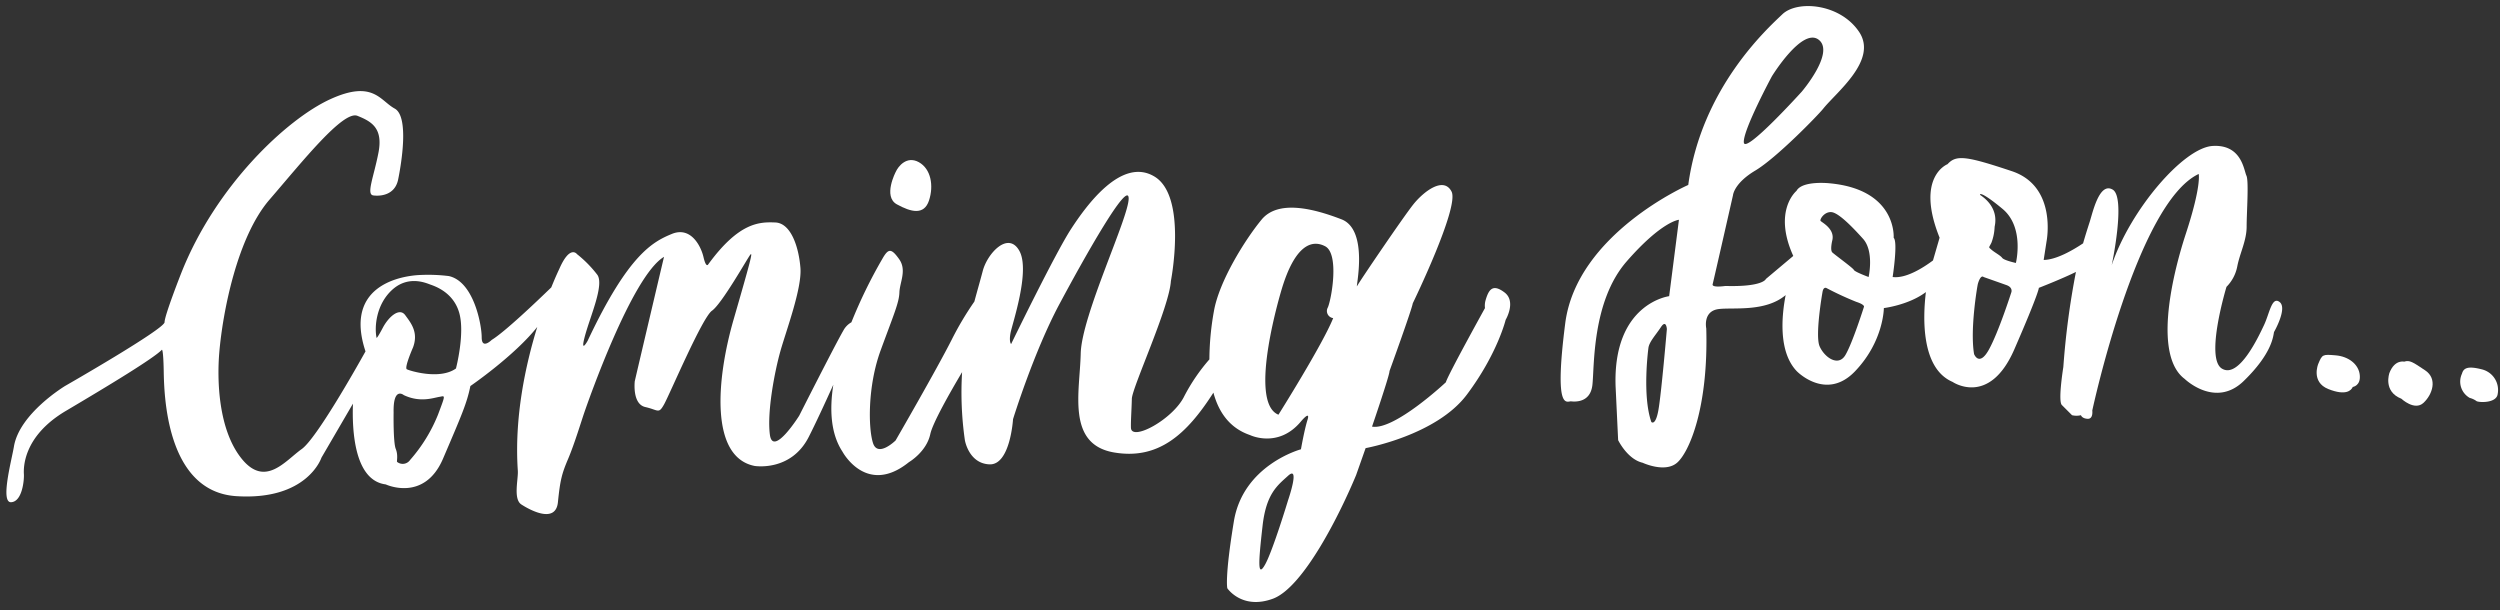 <?xml version="1.0" encoding="UTF-8" standalone="no"?><svg xmlns="http://www.w3.org/2000/svg" xmlns:xlink="http://www.w3.org/1999/xlink" fill="#ffffff" height="171.3" preserveAspectRatio="xMidYMid meet" version="1" viewBox="-1.8 -1.7 701.8 171.3" width="701.8" zoomAndPan="magnify"><rect x="-1.8" y="-1.7" width="701.8" height="171.3" fill="#333333" stroke="none"/><g id="change1_1"><path d="M409.973,109.083c8.577-11.436,10.893-21,10.893-21s3.044-5.131-.3-7.676-4.474-.843-5.36,2.273a5.533,5.533,0,0,0-.143,2.1s-10.535,19.026-10.978,20.827c0,0-14.48,13.58-20.727,12.45,0,0,5-14.594,4.9-15.58,0,0,6.261-17.254,6.533-19.026,0,0,13.122-26.988,10.892-31.362s-7.862,0-10.721,3.574-15.28,21.884-15.809,22.956,3.488-15.723-4.374-18.754-17.782-5.546-22.428.086-11.936,17.325-13.379,25.7A78.059,78.059,0,0,0,337.7,99.187a52.39,52.39,0,0,0-7.058,10.346c-3.157,6.492-14.838,12.787-14.964,8.844-.06-1.861.178-4.958.253-8.129.074-3.148,10.512-25.641,10.959-33.056,0,0,4.645-23.675-4.556-29.3s-19.03,7.862-23.5,14.741S282.04,94.881,282.04,94.881s-.626-.536-.179-3.037,5.628-17.459,2.5-23.113-8.98.688-10.274,5.6c-.717,2.727-1.548,5.576-2.36,8.622a88.2,88.2,0,0,0-6.306,10.586c-4.288,8.487-15.813,28.41-15.813,28.41s-5,4.914-6.343.715-1.518-15.992,2.144-26,5.182-13.4,5.271-16.26,2.145-6.254-.089-9.38-3.038-3-4.735,0a136.535,136.535,0,0,0-8.65,17.75,5.756,5.756,0,0,0-2.279,2.351C232.665,95,222.54,115.012,222.54,115.012s-7.386,11.734-8.22,5.3,1.365-17.821,2.978-23.526c1.628-5.755,6.046-17.54,5.6-23.258s-2.591-12.6-7.058-12.775-10.184-.09-18.85,11.792c0,0-.581,1.072-1.3-2.054s-3.573-8.711-8.889-6.522-12.21,5.717-23.645,30.018c0,0-2.219,3.975-.7-1.564s5.36-14.143,3.439-16.965a33.03,33.03,0,0,0-5.717-5.816s-1.981-2.763-5,4.214c0,0-.91,1.868-2.221,5.118-4.187,4.058-13.149,12.584-16.719,14.741,0,0-2.816,2.816-2.816-.715s-2.216-15.637-9.206-17.2a47.339,47.339,0,0,0-7.862-.314c-.5.029-22.57.272-15.552,21.441l-.014.045c-2.533,4.545-13.774,24.461-17.886,27.386-4.645,3.306-10.274,10.9-16.885,2.68S59.116,104.8,59.763,97.2c.959-11.246,5-32.341,14.116-42.883s20.638-25.1,24.658-23.5,7.236,3.484,5.9,10.363S100.949,52.892,103,53.16s6.075-.09,6.968-4.467S113.1,31,108.989,28.77s-6.075-8.13-18.136-2.591S58.777,50.34,49.043,75.048c0,0-4.646,11.793-4.646,13.7s-27.874,17.867-27.874,17.867S3.663,114.33,2.11,123.648c-.643,3.861-3.9,15.813-.774,15.635S5,133.031,4.909,131.466,4.462,120.879,16.7,113.642s24.747-14.83,26.936-17.153c0,0,.4-.476.521,5.837s.506,34.009,20.429,35.259,23.853-10.81,23.853-10.81l8.841-15.164c-.281,7.644.428,21.577,9.209,22.672,0,0,10.807,5.089,16.081-7.233s6.69-15.552,7.677-20.383c0,0,12.309-8.433,18.774-16.583-3.293,10.669-6.482,25.375-5.459,40.354.162,2.375-1.34,7.951.982,9.47s9.649,5.543,10.275-.623,1.072-7.953,2.858-12.152,3.663-10.453,4.557-13.044S175.547,75.763,184.6,70.4c0,0-8.219,34.836-8.219,34.988s-.715,6.347,2.978,7.18,3.693,2.025,5.241-.714,10.721-24.42,13.461-26.326,9.872-14.547,10.72-15.664S208.96,71.3,204.136,88s-6.7,38.6,5.9,41.1c0,0,10.185,1.7,15.188-8.13,1.89-3.713,4.452-9.238,6.909-14.675-1.1,7.031-.731,13.782,2.561,18.785,0,0,6.7,12.6,18.672,2.948,0,0,4.913-2.859,5.985-7.862.669-3.119,5.435-11.517,8.929-17.4a94.079,94.079,0,0,0,.78,19.1s1.072,6.551,6.908,6.789,6.612-12.686,6.612-12.686,5.777-18.761,13.043-32.341,19.3-34.9,19.416-29.66-13.222,32.877-13.46,43.6-4.05,25.492,9.41,27.755c12.341,2.075,20.276-4.965,27.844-16.8,1.436,5.349,4.457,9.932,10.279,11.913,0,0,7.862,3.817,14.237-3.759,0,0,2.788-3.388,1.9-.529-.9,2.859-1.844,8.276-1.844,8.276s-16.21,4.346-18.826,20.2-1.844,18.811-1.844,18.811,4.1,6.133,12.808,2.931c8.691-3.231,19.054-24.358,23.342-34.692l2.673-7.576S401.4,120.518,409.973,109.083Zm-288.8,5.574a44.113,44.113,0,0,1-7.862,12.779,2.509,2.509,0,0,1-3.631.529c-.186-.085.358-1.815-.386-3.659s-.6-10.192-.6-10.192c-.157-7.433,2.859-4.9,2.859-4.9,4.588,2.173,8.276.772,9.948.5S123.373,108.811,121.172,114.657Zm5.031-12.922c-4.545,3.274-13.007.644-13.794.229s1.73-6.132,1.73-6.132c1.6-4.26-.6-6.89-2.2-9.077s-4.6.4-6.26,3.516c-1.644,3.131-1.773,2.873-1.773,2.873-.629-3.044-.128-9.348,4.346-13.451,4.459-4.1,9.348-2.029,10.663-1.543,1.3.471,6.547,2.144,8.2,7.976S126.2,101.735,126.2,101.735Zm233.569,37.037s-4.288,14.18-6.433,18-1.9-.429-.714-10.849c1.015-9.091,4.231-11.393,7.147-14.051C363.288,128.651,359.772,138.772,359.772,138.772ZM372.451,87.6c-2.973,7.433-15.367,27.116-15.367,27.116-8.819-3.573.958-35.378.958-35.378,3.574-11.793,8.162-13.994,12.15-11.907s1.844,14.594.772,17.153A2.015,2.015,0,0,0,372.451,87.6Z"/></g><g id="change1_2"><path d="M249.654,46.549s-3.663,6.924.313,9.112,7.638,3.127,9.023-1.072.536-8.889-2.859-10.765S250.329,45.015,249.654,46.549Z"/></g><g id="change1_3"><path d="M591.28,51.534c-3.752-2.233-5.607,6.408-6.462,9.053-.657,2.032-1.273,3.993-1.856,6.023-2.852,1.912-7.492,4.609-11.061,4.665l.8-5.175s3.116-15.466-9.748-19.754-15.624-4.632-18.04-1.959c0,0-9.12,3.488-2.23,20.641L540.83,71.41c-2.632,1.97-7.553,5.152-11.326,4.653,0,0,1.529-9.877.286-11.006,0,0,1-13.58-18.054-15.309,0,0-7.619-.829-9.234,2.144,0,0-6.673,5.493-.895,18.257l-7.681,6.458s-.715,2.272-11.379,1.972c0,0-3.859.586-3.573-.486s5.717-25.015,5.717-25.015.272-3.33,6.261-6.9,17.639-15.581,19.026-17.325c3.716-4.674,15.466-13.679,10.092-21.627-5.346-7.948-17.325-8.934-21.528-4.917S475.829,23,472.127,50.219c0,0-31.319,13.708-34.535,38.838s.471,21.8,1.658,21.913c1.2.129,5.36.357,5.96-4.517.6-4.889-.242-23.471,9.649-34.792S469.511,60,469.511,60l-2.745,21.441s-15.838,1.987-15.037,25.315l.714,15.1s2.588,5.36,6.876,6.347c0,0,6.261,2.944,9.663,0s8.834-15.467,8.2-37.709c0,0-1.058-4.917,3.573-5.446,4.134-.482,13.016.878,18.714-3.913-1.081,5.552-2.167,15.9,3.157,21.4,0,0,8.219,8.448,16.309,0s8.1-17.753,8.1-17.753,6.975-.843,11.8-4.492c-.879,7.319-1.328,21.435,7.494,25.218,0,0,10.277,7.062,17.324-9.119s6.89-17.282,6.89-17.282,6.524-2.54,10.414-4.472a223.168,223.168,0,0,0-3.538,26.7s-1.549,9.53-.417,10.661l2.858,2.859a5.309,5.309,0,0,0,2.5,0s.3.953,1.906,1.013,1.28-2.323,1.28-2.323,12.478-58.19,29.87-66.409c0,0,.834,3.216-3.574,16.677s-8.815,34.544-.358,40.857c0,0,8.577,8.339,16.558.6s8.279-12.567,8.517-13.758c0,0,3.812-6.611,1.608-8.4s-2.859,3.157-4.407,6.432-7.088,15.188-11.852,12.21,1.31-22.93,1.31-22.93a11.123,11.123,0,0,0,3.037-5.778c.715-3.692,2.621-7.206,2.621-11.137s.655-12.806-.06-14.3-1.31-8.814-9.469-8.338-23.11,17.868-28.351,33.472C591.012,72.737,595.032,53.768,591.28,51.534ZM495.6,19.73s8.491-13.852,13.136-10.278S504,24.018,504,24.018s-15.91,17.6-16.267,14.294S495.6,19.73,495.6,19.73Zm-31.862,93.741c-.829,4.532-1.973,3.288-1.973,3.288-2.616-7.447-.829-20.727-.829-20.727.2-1.743,2.03-3.645,3.517-5.9s1.672.529,1.672.529S464.565,108.955,463.736,113.471Zm57.72-29.06S518.2,94.732,516.2,98.034c-2.016,3.3-5.861.543-7.19-2.5-1.344-3.03.772-15.095.8-15.223.243-1.587,1.072-1.172,1.072-1.172a89.013,89.013,0,0,0,8.391,3.888C521.728,83.825,521.456,84.411,521.456,84.411Zm1.3-8.348s-3.959-1.458-4.16-2.015c-.157-.458-5.3-4.2-6.017-4.874s0-3.474,0-3.474c.714-3.216-3.045-5-3.317-5.4-.257-.415,1.029-2.559,2.988-2.459s5.775,3.974,8.948,7.505S522.757,76.063,522.757,76.063Zm40.081,4.246S559.265,91.5,556.52,96.447s-4.16,1.244-4.16,1.244c-1.186-7.148.972-19.426,1.073-19.727.829-2.773,1.6-1.9,1.6-1.9s4.589,1.616,6.433,2.273S562.838,80.309,562.838,80.309Zm1.258-8.191s-3.316-.715-3.845-1.429-2.116-1.5-3.016-2.3-.744-.443,0-1.958a14.028,14.028,0,0,0,.886-4.274c.014-.143.014-.229.014-.229,1.258-5.717-3.688-8.576-4.016-8.876s.028-1.273,6.246,3.9S564.1,72.118,564.1,72.118Z"/></g><g id="change1_4"><path d="M653.847,98.05c-3.633-.3-3.752-.3-4.883,2.442,0,0-2.085,5.063,2.858,7.028s6.433.358,6.85-.595c0,0,2.263-.3,1.965-3.336S657.481,98.348,653.847,98.05Z"/></g><g id="change1_5"><path d="M678.52,111.392c2.5-2.323,4.02-6.745.491-9.113s-4.377-2.948-5.9-2.457c0,0-2.68-.67-4.154,3.172,0,0-1.876,5.181,3.35,7.236C672.311,110.23,676.019,113.714,678.52,111.392Z"/></g><g id="change1_6"><path d="M689.33,103.187a5.248,5.248,0,0,0,2.189,6.82,5.549,5.549,0,0,1,1.831.849c.4.446,5.584.759,5.986-1.877a5.968,5.968,0,0,0-4.512-7.013C690.938,100.984,689.77,101.609,689.33,103.187Z"/></g></svg>